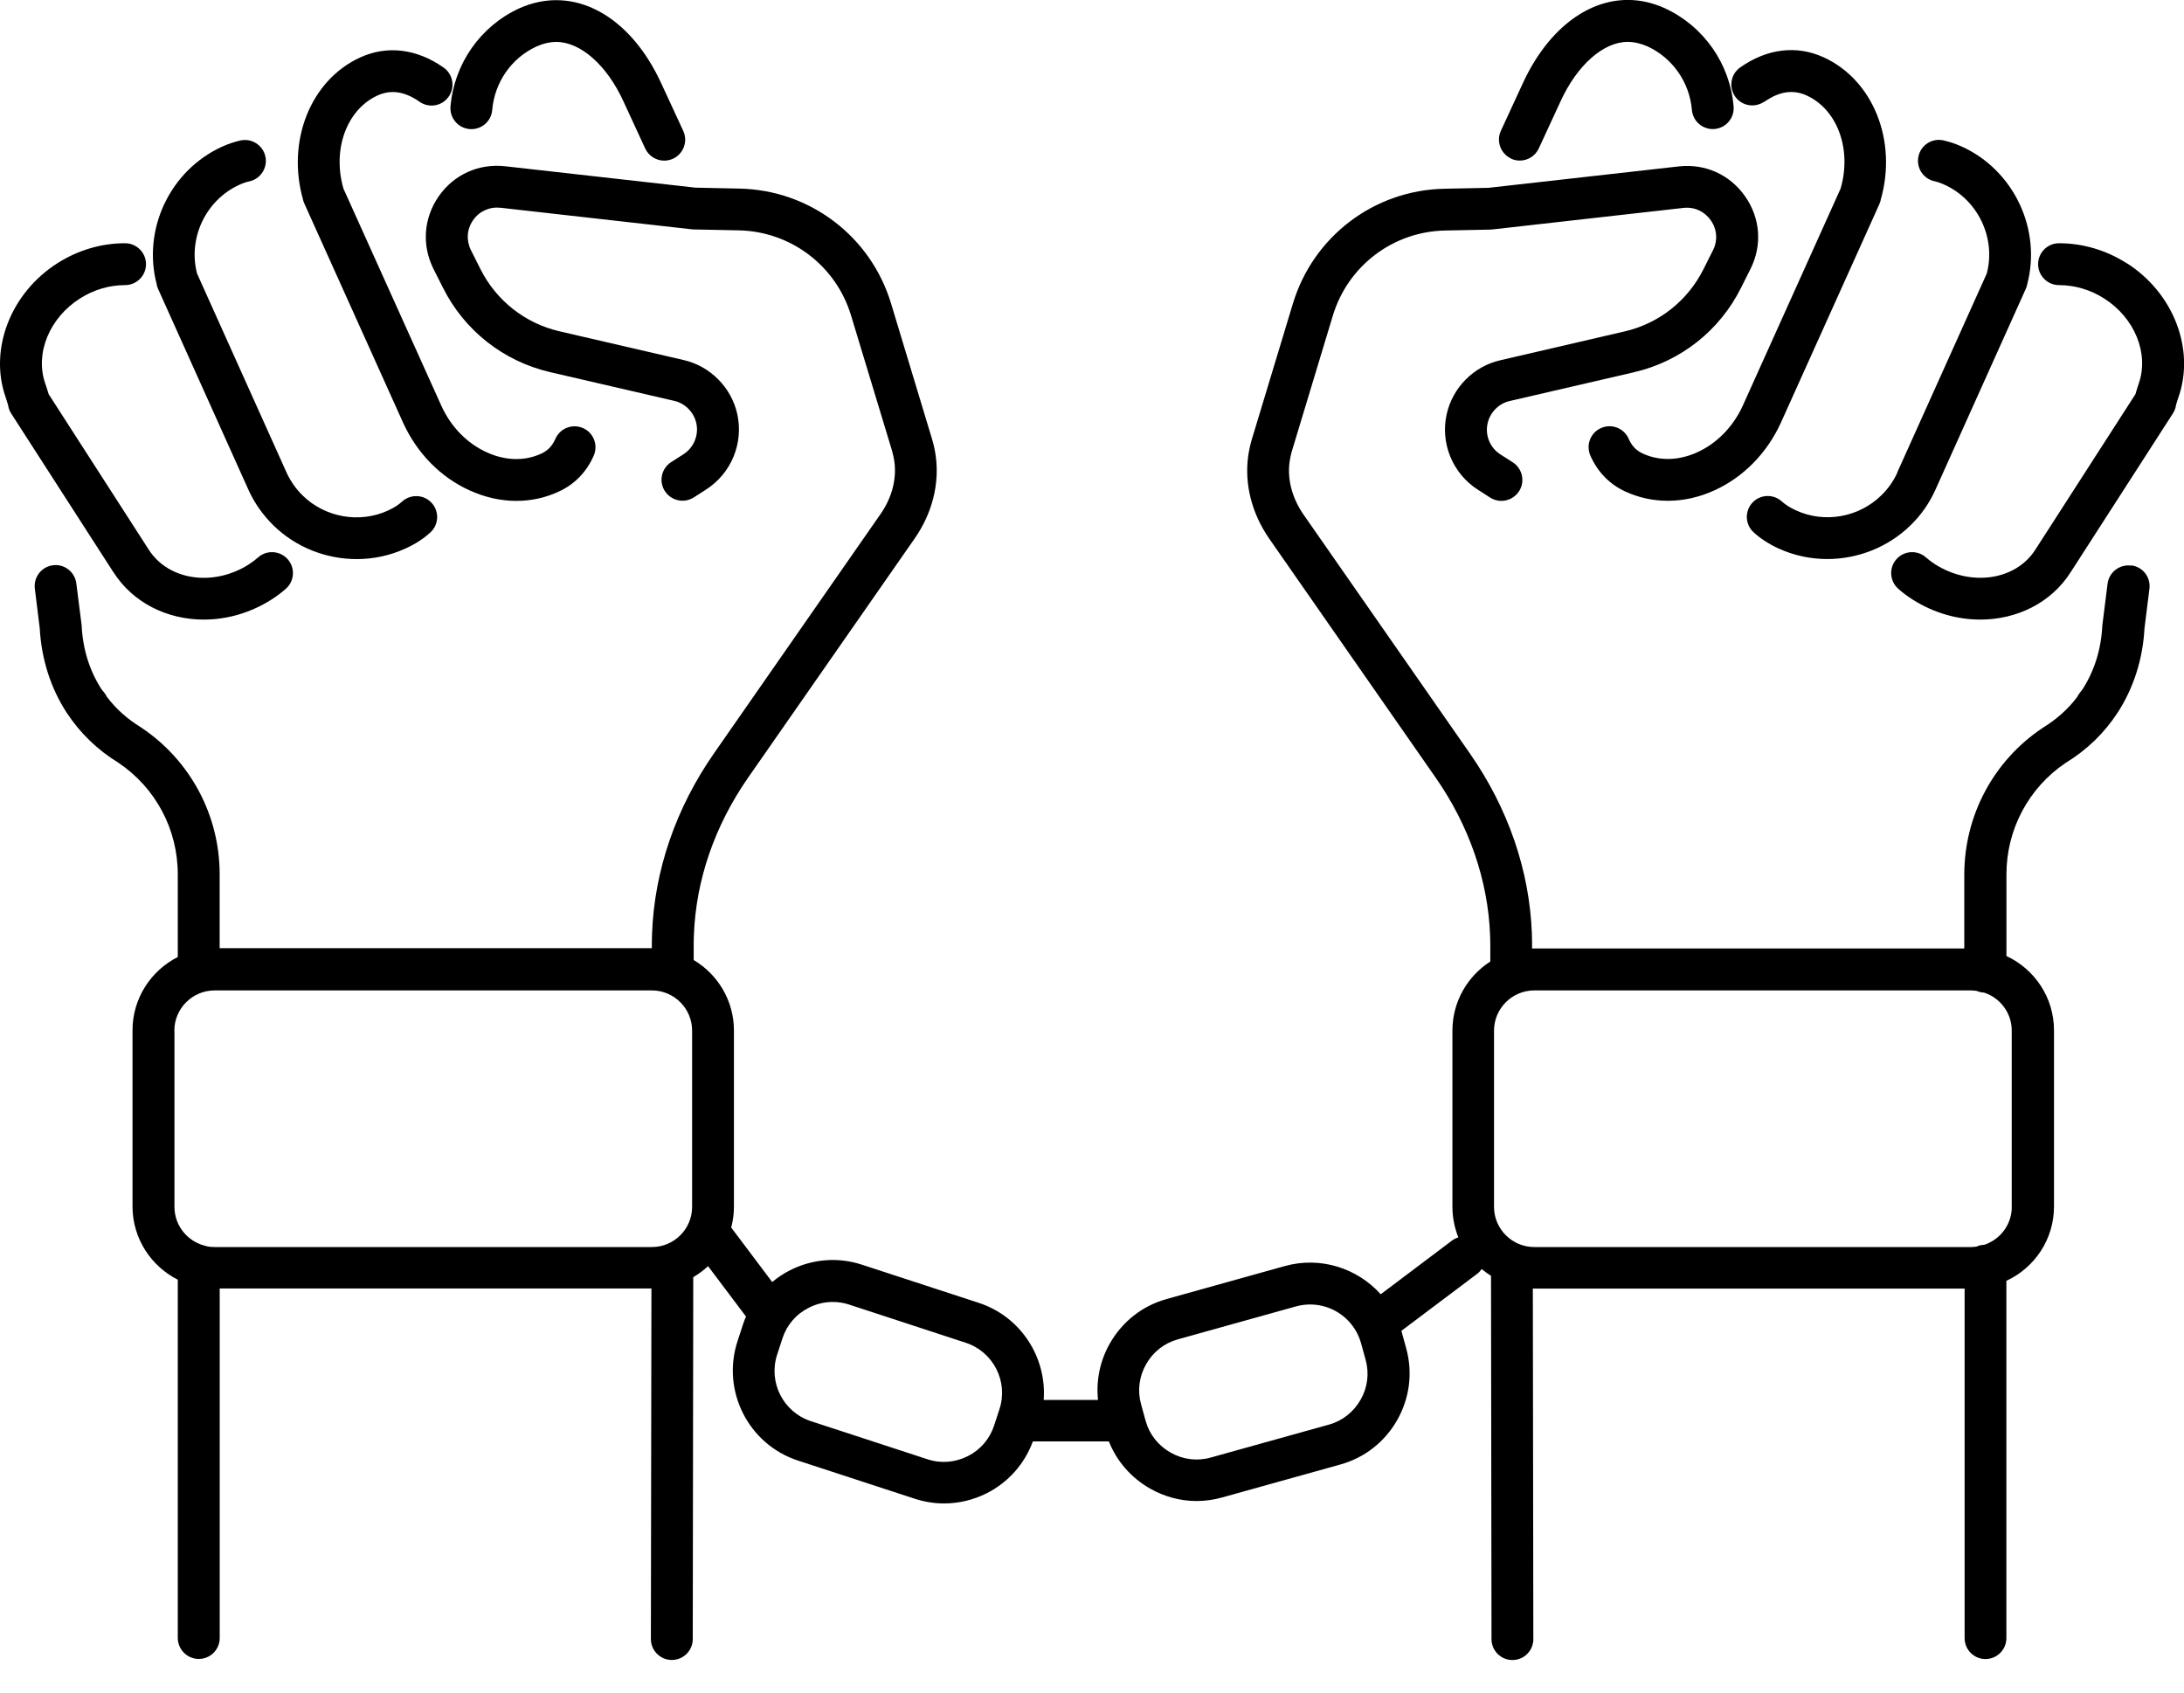 <svg xmlns="http://www.w3.org/2000/svg" viewBox="0 0 40 31"><g><path d="M8.601 2.364C8.813 2.382 8.998 2.224 9.015 2.014C9.058 1.507 9.369 1.061 9.824 0.852C9.95 0.796 10.073 0.768 10.189 0.768C10.634 0.768 11.117 1.196 11.419 1.858L11.817 2.72C11.882 2.859 12.021 2.942 12.165 2.942C12.219 2.942 12.274 2.931 12.326 2.907C12.518 2.818 12.602 2.591 12.514 2.398L12.116 1.538C11.548 0.291 10.511 -0.296 9.509 0.153C8.799 0.48 8.317 1.168 8.251 1.95C8.233 2.162 8.391 2.346 8.601 2.364Z"></path><path d="M2.076 10.477C2.436 11.044 3.066 11.348 3.733 11.348C4.148 11.348 4.578 11.23 4.966 10.985C5.065 10.922 5.157 10.853 5.237 10.782C5.395 10.641 5.409 10.399 5.268 10.241C5.126 10.083 4.884 10.069 4.726 10.21C4.677 10.253 4.621 10.296 4.556 10.338C3.905 10.752 3.081 10.629 2.723 10.065L0.891 7.219C0.871 7.155 0.852 7.089 0.829 7.025C0.636 6.477 0.904 5.821 1.467 5.465C1.718 5.306 2.002 5.222 2.29 5.222C2.502 5.222 2.674 5.05 2.674 4.838C2.674 4.627 2.502 4.455 2.29 4.455C1.856 4.455 1.43 4.581 1.056 4.818C0.195 5.363 -0.206 6.398 0.104 7.278C0.119 7.322 0.133 7.369 0.147 7.415C0.155 7.469 0.172 7.523 0.204 7.572L2.076 10.479V10.477Z"></path><path d="M2.872 5.22C2.872 5.22 2.873 5.229 2.875 5.236C2.879 5.251 2.885 5.265 2.89 5.279C2.892 5.283 2.893 5.288 2.895 5.291L4.552 8.975C4.662 9.217 4.816 9.433 5.007 9.622C5.421 10.027 5.975 10.24 6.533 10.24C6.836 10.24 7.141 10.177 7.426 10.046C7.603 9.967 7.756 9.867 7.882 9.752C8.038 9.61 8.049 9.367 7.906 9.211C7.764 9.055 7.522 9.044 7.365 9.186C7.298 9.248 7.212 9.301 7.108 9.35C6.585 9.59 5.956 9.479 5.544 9.076C5.42 8.955 5.322 8.814 5.251 8.661L3.609 5.01C3.44 4.362 3.768 3.666 4.382 3.385C4.445 3.356 4.507 3.335 4.569 3.321C4.776 3.275 4.906 3.069 4.86 2.864C4.814 2.658 4.61 2.527 4.403 2.573C4.29 2.599 4.175 2.637 4.064 2.688C3.112 3.123 2.602 4.205 2.872 5.214C2.872 5.217 2.872 5.219 2.873 5.222L2.872 5.22Z"></path><path d="M5.553 3.669C5.553 3.669 5.556 3.683 5.559 3.69C5.562 3.701 5.567 3.71 5.571 3.719C5.574 3.726 5.576 3.733 5.579 3.739L7.385 7.747C7.638 8.3 8.067 8.739 8.595 8.979C8.877 9.108 9.169 9.174 9.456 9.174C9.723 9.174 9.985 9.119 10.23 9.005C10.52 8.874 10.744 8.645 10.874 8.345C10.959 8.15 10.871 7.925 10.677 7.84C10.482 7.756 10.257 7.843 10.172 8.038C10.115 8.167 10.033 8.254 9.912 8.309C9.608 8.449 9.252 8.44 8.912 8.283C8.553 8.119 8.257 7.816 8.083 7.431L6.29 3.454C6.083 2.738 6.349 2.008 6.914 1.749C7.161 1.636 7.413 1.674 7.684 1.864C7.857 1.985 8.096 1.944 8.217 1.771C8.339 1.598 8.297 1.358 8.124 1.237C7.632 0.892 7.089 0.826 6.595 1.053C5.686 1.469 5.242 2.589 5.553 3.667C5.553 3.667 5.553 3.669 5.553 3.67V3.669Z"></path><path d="M32.317 1.863C32.587 1.673 32.84 1.636 33.087 1.748C33.653 2.005 33.919 2.737 33.711 3.453L31.92 7.428C31.744 7.814 31.448 8.118 31.089 8.282C30.749 8.438 30.395 8.447 30.09 8.308C29.968 8.253 29.886 8.167 29.829 8.036C29.745 7.843 29.518 7.754 29.325 7.839C29.13 7.923 29.043 8.15 29.127 8.343C29.259 8.644 29.481 8.872 29.771 9.004C30.016 9.116 30.278 9.172 30.545 9.172C30.832 9.172 31.124 9.108 31.407 8.978C31.932 8.737 32.362 8.299 32.616 7.744L34.421 3.738C34.421 3.738 34.425 3.722 34.428 3.716C34.431 3.707 34.436 3.698 34.439 3.689C34.441 3.682 34.442 3.675 34.444 3.669C34.444 3.669 34.444 3.666 34.444 3.664C34.755 2.586 34.31 1.466 33.401 1.05C32.906 0.823 32.363 0.889 31.873 1.234C31.699 1.355 31.658 1.594 31.779 1.768C31.9 1.941 32.139 1.982 32.313 1.861L32.317 1.863Z"></path><path d="M27.674 2.905C27.726 2.93 27.781 2.941 27.835 2.941C27.979 2.941 28.119 2.858 28.183 2.718L28.582 1.855C28.884 1.194 29.365 0.767 29.811 0.767C29.928 0.767 30.05 0.796 30.173 0.849C30.633 1.061 30.944 1.507 30.987 2.013C31.006 2.225 31.189 2.379 31.401 2.363C31.613 2.344 31.769 2.159 31.751 1.949C31.685 1.167 31.203 0.478 30.49 0.15C30.267 0.049 30.038 -0.001 29.813 -0.001C29.045 -0.001 28.326 0.573 27.887 1.533L27.489 2.395C27.4 2.586 27.484 2.815 27.676 2.904L27.674 2.905Z"></path><path d="M39.028 10.359C38.818 10.332 38.626 10.482 38.6 10.692L38.507 11.432C38.507 11.442 38.505 11.451 38.504 11.46C38.482 11.894 38.359 12.288 38.14 12.627L38.084 12.7C38.067 12.722 38.053 12.746 38.041 12.769C37.874 12.99 37.665 13.175 37.423 13.324C37.418 13.327 37.414 13.33 37.409 13.333C36.511 13.933 35.976 14.937 35.976 16.018V17.372H28.102C28.088 17.372 28.074 17.373 28.06 17.373V17.335C28.06 17.254 28.059 17.172 28.056 17.094C28.013 15.944 27.622 14.808 26.926 13.807L23.875 9.426C23.665 9.124 23.574 8.779 23.619 8.457C23.63 8.388 23.643 8.32 23.662 8.259L24.411 5.781C24.687 4.868 25.514 4.241 26.467 4.222L27.301 4.205C27.301 4.205 27.315 4.204 27.323 4.202C27.327 4.202 27.332 4.202 27.337 4.202L30.832 3.808C31.031 3.785 31.218 3.871 31.333 4.035C31.448 4.199 31.464 4.405 31.373 4.584L31.2 4.929C30.91 5.509 30.383 5.926 29.751 6.071L27.475 6.599C26.99 6.71 26.607 7.097 26.497 7.581C26.375 8.115 26.604 8.671 27.064 8.967L27.291 9.113C27.355 9.154 27.427 9.174 27.498 9.174C27.623 9.174 27.747 9.111 27.821 8.998C27.936 8.82 27.884 8.582 27.706 8.467L27.479 8.322C27.289 8.201 27.195 7.971 27.246 7.75C27.292 7.551 27.45 7.391 27.649 7.345L29.926 6.818C30.78 6.62 31.496 6.056 31.887 5.271L32.06 4.926C32.278 4.492 32.241 3.994 31.962 3.597C31.684 3.198 31.229 2.993 30.746 3.048L27.262 3.44L26.452 3.457C25.166 3.483 24.051 4.33 23.679 5.562L22.929 8.041C22.9 8.139 22.877 8.242 22.861 8.349C22.789 8.866 22.926 9.404 23.246 9.866L26.297 14.247C26.909 15.127 27.252 16.124 27.291 17.126C27.294 17.197 27.295 17.266 27.295 17.338V17.611C26.878 17.878 26.601 18.345 26.601 18.877V22.104C26.601 22.302 26.641 22.491 26.71 22.664C26.668 22.676 26.63 22.695 26.593 22.722L25.288 23.705C24.862 23.23 24.189 23.006 23.533 23.188L21.367 23.792C20.922 23.916 20.553 24.206 20.324 24.611C20.145 24.928 20.073 25.285 20.11 25.64H19.115C19.173 24.864 18.699 24.116 17.928 23.863L15.789 23.164C15.351 23.02 14.882 23.056 14.468 23.266C14.35 23.326 14.242 23.398 14.143 23.481L13.392 22.483C13.424 22.36 13.442 22.233 13.442 22.101V18.874C13.442 18.325 13.145 17.845 12.705 17.583V17.335C12.705 17.263 12.705 17.194 12.709 17.122C12.746 16.119 13.089 15.124 13.701 14.244L16.752 9.863C17.073 9.401 17.21 8.863 17.137 8.345C17.122 8.24 17.099 8.136 17.069 8.037L16.32 5.559C15.947 4.327 14.833 3.482 13.546 3.454L12.737 3.437L9.252 3.045C8.769 2.991 8.315 3.195 8.036 3.594C7.759 3.992 7.722 4.489 7.938 4.923L8.112 5.268C8.504 6.053 9.218 6.615 10.072 6.815L12.349 7.342C12.548 7.388 12.706 7.548 12.752 7.747C12.803 7.966 12.708 8.196 12.519 8.319L12.292 8.464C12.114 8.579 12.062 8.815 12.177 8.995C12.251 9.108 12.374 9.171 12.501 9.171C12.571 9.171 12.643 9.151 12.708 9.11L12.935 8.964C13.395 8.668 13.623 8.112 13.502 7.578C13.392 7.094 13.008 6.707 12.524 6.595L10.247 6.068C9.616 5.922 9.088 5.505 8.798 4.926L8.625 4.581C8.536 4.402 8.55 4.198 8.665 4.032C8.78 3.867 8.967 3.784 9.166 3.805L12.662 4.199C12.662 4.199 12.671 4.199 12.676 4.199C12.683 4.199 12.689 4.202 12.697 4.202L13.531 4.219C14.485 4.239 15.311 4.866 15.587 5.778L16.337 8.253C16.355 8.317 16.37 8.383 16.38 8.451C16.425 8.776 16.335 9.119 16.123 9.421L13.073 13.803C12.377 14.804 11.987 15.941 11.943 17.088C11.94 17.168 11.938 17.249 11.938 17.33V17.366H4.023V16.012C4.023 14.931 3.486 13.927 2.589 13.327C2.585 13.324 2.58 13.321 2.576 13.318C2.332 13.169 2.125 12.984 1.958 12.763C1.945 12.739 1.932 12.716 1.915 12.694L1.858 12.622C1.639 12.282 1.516 11.889 1.495 11.454C1.495 11.445 1.495 11.435 1.492 11.426L1.398 10.686C1.372 10.476 1.18 10.325 0.97 10.353C0.76 10.379 0.612 10.571 0.638 10.781L0.728 11.509C0.759 12.072 0.929 12.605 1.22 13.051C1.464 13.424 1.783 13.734 2.169 13.97C2.85 14.428 3.256 15.19 3.256 16.012V17.528C2.766 17.776 2.427 18.284 2.427 18.869V22.097C2.427 22.682 2.766 23.191 3.256 23.438V30.001C3.258 30.213 3.429 30.384 3.641 30.384C3.853 30.384 4.024 30.213 4.024 30.001V23.599H11.931L11.921 30.02C11.921 30.231 12.093 30.403 12.305 30.403C12.516 30.403 12.688 30.231 12.688 30.02L12.697 23.392C12.795 23.334 12.886 23.266 12.968 23.19L13.663 24.113C13.641 24.163 13.621 24.214 13.605 24.266L13.507 24.566C13.211 25.474 13.707 26.454 14.615 26.751L16.754 27.45C16.93 27.507 17.111 27.536 17.29 27.536C17.558 27.536 17.827 27.473 18.075 27.348C18.469 27.147 18.765 26.812 18.917 26.4H20.309C20.454 26.765 20.718 27.068 21.068 27.266C21.331 27.415 21.623 27.492 21.917 27.492C22.072 27.492 22.228 27.47 22.382 27.427L24.549 26.823C24.994 26.699 25.363 26.409 25.592 26.005C25.82 25.6 25.877 25.134 25.753 24.689L25.669 24.384C25.669 24.384 25.667 24.378 25.666 24.375L27.058 23.328C27.09 23.303 27.114 23.274 27.137 23.243C27.191 23.288 27.248 23.329 27.308 23.367L27.317 30.021C27.317 30.233 27.488 30.404 27.7 30.404C27.912 30.404 28.083 30.233 28.083 30.021L28.074 23.599C28.085 23.599 28.096 23.601 28.108 23.601H35.982V30.003C35.982 30.214 36.152 30.386 36.364 30.386C36.575 30.386 36.747 30.214 36.747 30.003V23.459C37.262 23.22 37.619 22.701 37.619 22.098V18.871C37.619 18.268 37.262 17.749 36.748 17.51V16.013C36.748 15.192 37.154 14.428 37.835 13.971C38.222 13.735 38.541 13.425 38.784 13.053C39.075 12.605 39.246 12.073 39.276 11.511L39.367 10.782C39.393 10.572 39.244 10.381 39.034 10.355L39.028 10.359ZM3.193 18.877C3.193 18.471 3.525 18.14 3.931 18.14H11.94C12.346 18.14 12.676 18.471 12.676 18.877V22.104C12.676 22.511 12.344 22.84 11.94 22.84H3.931C3.88 22.84 3.831 22.836 3.782 22.825C3.773 22.82 3.762 22.819 3.753 22.816C3.433 22.736 3.195 22.448 3.195 22.103V18.876L3.193 18.877ZM18.305 25.81L18.207 26.11C18.127 26.354 17.957 26.553 17.726 26.67C17.494 26.786 17.233 26.808 16.99 26.728L14.851 26.029C14.345 25.863 14.068 25.318 14.233 24.812L14.331 24.511C14.411 24.267 14.581 24.068 14.813 23.952C14.951 23.881 15.101 23.846 15.251 23.846C15.351 23.846 15.452 23.861 15.549 23.893L17.687 24.593C18.193 24.758 18.471 25.304 18.305 25.81ZM24.92 25.635C24.793 25.86 24.588 26.023 24.341 26.092L22.173 26.696C21.926 26.765 21.666 26.733 21.44 26.605C21.215 26.478 21.052 26.273 20.983 26.026L20.899 25.721C20.83 25.474 20.862 25.213 20.99 24.988C21.117 24.763 21.322 24.6 21.571 24.531L23.737 23.927C23.823 23.903 23.91 23.892 23.996 23.892C24.419 23.892 24.807 24.172 24.927 24.599L25.011 24.904C25.08 25.151 25.048 25.411 24.92 25.637V25.635ZM36.846 22.104C36.846 22.428 36.635 22.701 36.343 22.799C36.293 22.8 36.247 22.811 36.203 22.831C36.172 22.836 36.141 22.84 36.109 22.84H28.1C27.694 22.84 27.363 22.509 27.363 22.104V18.877C27.363 18.471 27.694 18.14 28.1 18.14H36.109C36.141 18.14 36.172 18.146 36.204 18.149C36.245 18.167 36.291 18.178 36.339 18.18C36.632 18.276 36.845 18.551 36.845 18.876V22.103L36.846 22.104Z"></path><path d="M38.946 4.818C38.572 4.581 38.145 4.455 37.711 4.455C37.5 4.455 37.328 4.627 37.328 4.838C37.328 5.05 37.5 5.222 37.711 5.222C38 5.222 38.283 5.306 38.535 5.465C39.097 5.821 39.364 6.476 39.171 7.026C39.149 7.089 39.13 7.153 39.111 7.219L37.278 10.066C36.92 10.629 36.099 10.75 35.446 10.338C35.381 10.296 35.323 10.253 35.275 10.21C35.117 10.069 34.875 10.083 34.734 10.241C34.593 10.399 34.607 10.641 34.765 10.782C34.844 10.854 34.937 10.922 35.036 10.985C35.424 11.23 35.853 11.348 36.269 11.348C36.936 11.348 37.566 11.044 37.925 10.479L39.798 7.57C39.83 7.521 39.847 7.468 39.855 7.414C39.868 7.368 39.882 7.322 39.898 7.278C40.207 6.396 39.807 5.361 38.947 4.817L38.946 4.818Z"></path><path d="M34.75 8.656C34.68 8.811 34.58 8.952 34.456 9.073C34.042 9.478 33.413 9.588 32.892 9.347C32.788 9.3 32.702 9.245 32.635 9.185C32.478 9.042 32.236 9.053 32.093 9.209C31.951 9.366 31.962 9.608 32.118 9.75C32.244 9.865 32.397 9.964 32.572 10.045C32.857 10.175 33.162 10.239 33.465 10.239C34.024 10.239 34.577 10.025 34.991 9.622C35.183 9.435 35.336 9.217 35.446 8.973L37.102 5.291C37.102 5.291 37.105 5.282 37.107 5.278C37.113 5.265 37.119 5.251 37.122 5.236C37.122 5.231 37.123 5.226 37.125 5.22C37.125 5.217 37.125 5.216 37.127 5.213C37.395 4.204 36.886 3.121 35.934 2.686C35.822 2.635 35.708 2.597 35.593 2.571C35.386 2.525 35.183 2.655 35.137 2.862C35.091 3.069 35.221 3.273 35.428 3.319C35.489 3.333 35.552 3.354 35.615 3.384C36.228 3.664 36.558 4.36 36.388 5.009L34.747 8.656H34.75Z"></path></g></svg>